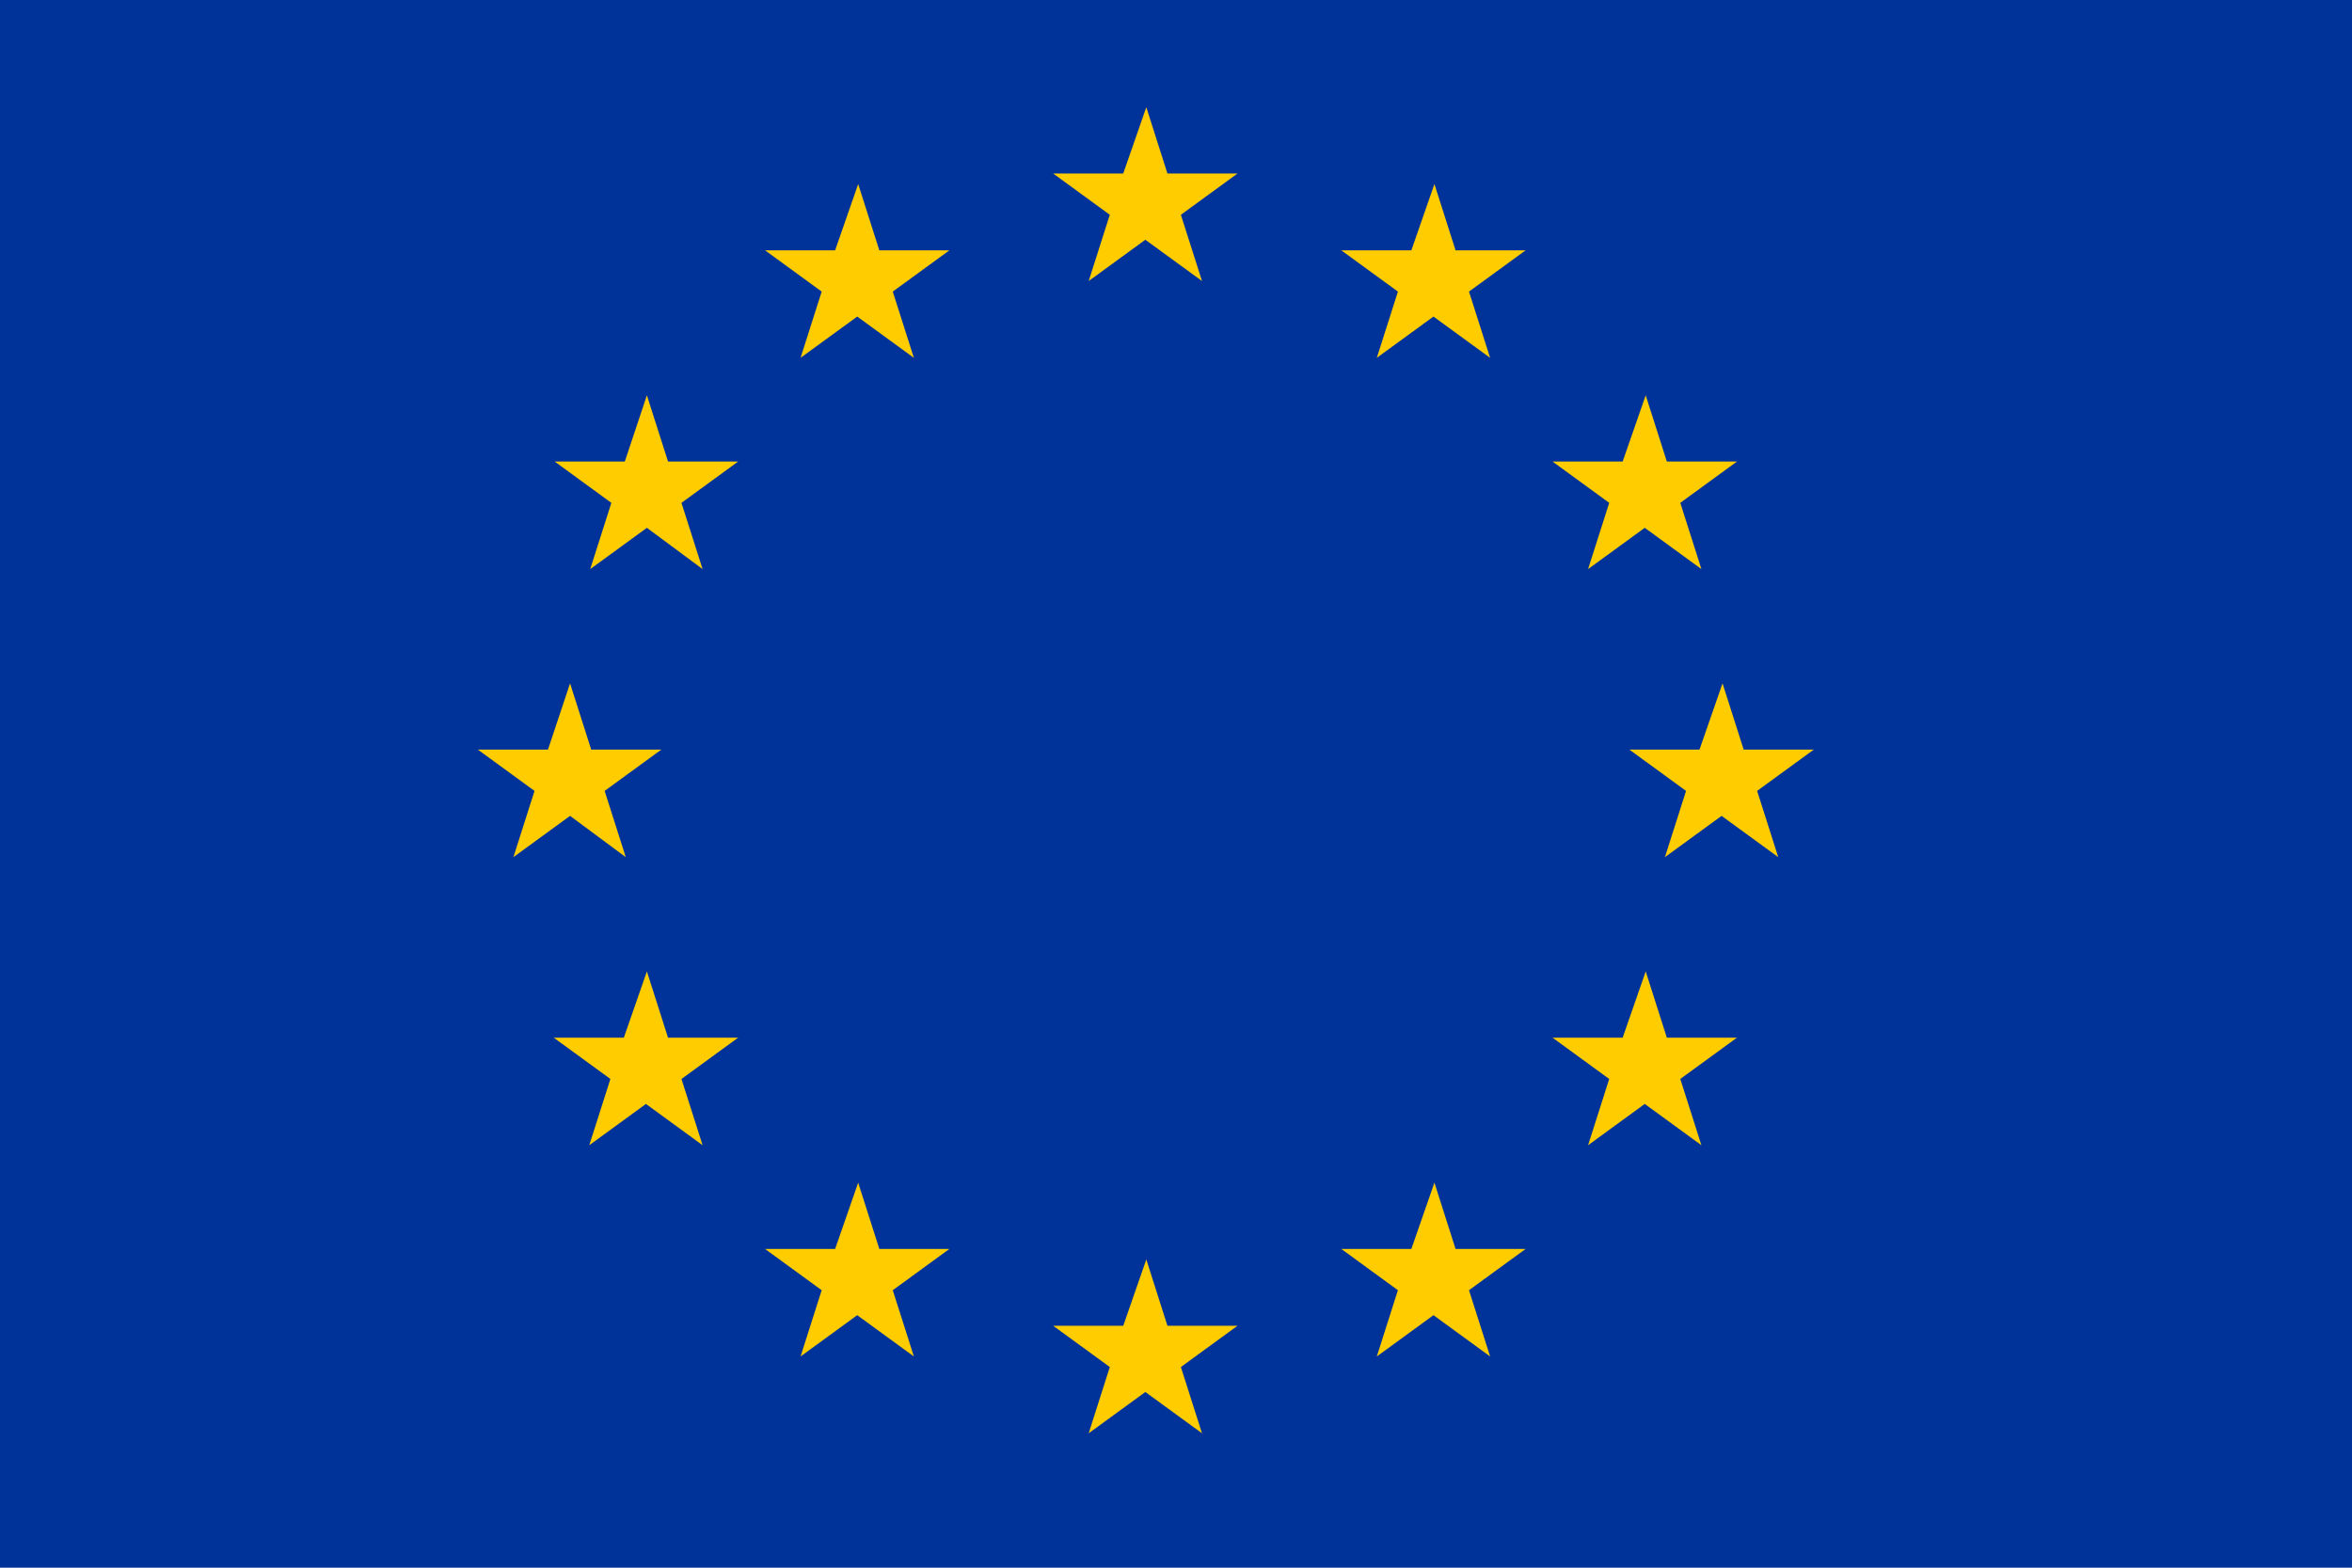 <?xml version="1.0" encoding="UTF-8" standalone="no"?>
<!-- Created with Inkscape (http://www.inkscape.org/) -->

<svg
   xmlns:dc="http://purl.org/dc/elements/1.1/"
   xmlns:cc="http://creativecommons.org/ns#"
   xmlns:rdf="http://www.w3.org/1999/02/22-rdf-syntax-ns#"
   xmlns:svg="http://www.w3.org/2000/svg"
   xmlns="http://www.w3.org/2000/svg"
   xmlns:sodipodi="http://sodipodi.sourceforge.net/DTD/sodipodi-0.dtd"
   xmlns:inkscape="http://www.inkscape.org/namespaces/inkscape"
   width="24"
   height="16"
   viewBox="0 0 24 16"
   id="svg3370"
   version="1.1"
   inkscape:version="0.91 r13725"
   sodipodi:docname="EU.svg">
  <defs
     id="defs3372" />
  <sodipodi:namedview
     id="base"
     pagecolor="#ffffff"
     bordercolor="#666666"
     borderopacity="1.0"
     inkscape:pageopacity="0.0"
     inkscape:pageshadow="2"
     inkscape:zoom="15.839192"
     inkscape:cx="18.418754"
     inkscape:cy="4.3788265"
     inkscape:document-units="px"
     inkscape:current-layer="layer1"
     showgrid="false"
     units="px"
     inkscape:window-width="1920"
     inkscape:window-height="1017"
     inkscape:window-x="3832"
     inkscape:window-y="-8"
     inkscape:window-maximized="1" />
  <g
     inkscape:label="Vrstva 1"
     inkscape:groupmode="layer"
     id="layer1"
     transform="translate(0,-1036.362)">
    <rect
       style="fill:#003399;fill-opacity:1;stroke:none"
       id="rect4362"
       width="24"
       height="16"
       x="0"
       y="1036.362" />
    <g
       id="g4343"
       transform="matrix(0.098,0,0,0.098,-51.268,1015.91)"
       style="fill:#ffcc00;fill-opacity:1">
      <path
         id="path4284"
         d="m 642.5,219.862 2.2,6.9 7.3,0 -5.9,4.3 2.2,6.9 -5.9,-4.3 -5.9,4.3 2.2,-6.9 -5.9,-4.3 7.3,0 2.4,-6.9 z"
         class="st1"
         inkscape:connector-curvature="0"
         style="fill:#ffcc00;fill-opacity:1" />
      <path
         id="path4286"
         d="m 694.5,309.862 2.2,6.9 7.3,0 -5.9,4.3 2.2,6.9 -5.9,-4.3 -5.9,4.3 2.2,-6.9 -5.9,-4.3 7.3,0 2.4,-6.9 z"
         class="st1"
         inkscape:connector-curvature="0"
         style="fill:#ffcc00;fill-opacity:1" />
      <path
         id="path4288"
         d="m 642.5,339.862 2.2,6.9 7.3,0 -5.9,4.3 2.2,6.9 -5.9,-4.3 -5.9,4.3 2.2,-6.9 -5.9,-4.3 7.3,0 2.4,-6.9 z"
         class="st1"
         inkscape:connector-curvature="0"
         style="fill:#ffcc00;fill-opacity:1" />
      <path
         id="path4290"
         d="m 702.5,279.862 2.2,6.9 7.3,0 -5.9,4.3 2.2,6.9 -5.9,-4.3 -5.9,4.3 2.2,-6.9 -5.9,-4.3 7.3,0 2.4,-6.9 z"
         class="st1"
         inkscape:connector-curvature="0"
         style="fill:#ffcc00;fill-opacity:1" />
      <path
         id="path4292"
         d="m 582.5,279.862 2.2,6.9 7.3,0 -5.9,4.3 2.2,6.9 -5.8,-4.3 -5.9,4.3 2.2,-6.9 -5.9,-4.3 7.3,0 2.3,-6.9 z"
         class="st1"
         inkscape:connector-curvature="0"
         style="fill:#ffcc00;fill-opacity:1" />
      <path
         id="path4294"
         d="m 672.5,227.862 2.2,6.9 7.3,0 -5.9,4.3 2.2,6.9 -5.9,-4.3 -5.9,4.3 2.2,-6.9 -5.9,-4.3 7.3,0 2.4,-6.9 z"
         class="st1"
         inkscape:connector-curvature="0"
         style="fill:#ffcc00;fill-opacity:1" />
      <path
         id="path4296"
         d="m 612.5,227.862 2.2,6.9 7.3,0 -5.9,4.3 2.2,6.9 -5.9,-4.3 -5.9,4.3 2.2,-6.9 -5.9,-4.3 7.3,0 2.4,-6.9 z"
         class="st1"
         inkscape:connector-curvature="0"
         style="fill:#ffcc00;fill-opacity:1" />
      <path
         id="path4298"
         d="m 612.5,331.862 2.2,6.9 7.3,0 -5.9,4.3 2.2,6.9 -5.9,-4.3 -5.9,4.3 2.2,-6.9 -5.9,-4.3 7.3,0 2.4,-6.9 z"
         class="st1"
         inkscape:connector-curvature="0"
         style="fill:#ffcc00;fill-opacity:1" />
      <path
         id="path4300"
         d="m 672.5,331.862 2.2,6.9 7.3,0 -5.9,4.3 2.2,6.9 -5.9,-4.3 -5.9,4.3 2.2,-6.9 -5.9,-4.3 7.3,0 2.4,-6.9 z"
         class="st1"
         inkscape:connector-curvature="0"
         style="fill:#ffcc00;fill-opacity:1" />
      <path
         id="path4302"
         d="m 694.5,249.862 2.2,6.9 7.3,0 -5.9,4.3 2.2,6.9 -5.9,-4.3 -5.9,4.3 2.2,-6.9 -5.9,-4.3 7.3,0 2.4,-6.9 z"
         class="st1"
         inkscape:connector-curvature="0"
         style="fill:#ffcc00;fill-opacity:1" />
      <path
         id="path4304"
         d="m 590.5,249.862 2.2,6.9 7.3,0 -5.9,4.3 2.2,6.9 -5.8,-4.3 -5.9,4.3 2.2,-6.9 -5.9,-4.3 7.3,0 2.3,-6.9 z"
         class="st1"
         inkscape:connector-curvature="0"
         style="fill:#ffcc00;fill-opacity:1" />
      <path
         id="path4306"
         d="m 590.5,309.862 2.2,6.9 7.3,0 -5.9,4.3 2.2,6.9 -5.9,-4.3 -5.9,4.3 2.2,-6.9 -5.9,-4.3 7.3,0 2.4,-6.9 z"
         class="st1"
         inkscape:connector-curvature="0"
         style="fill:#ffcc00;fill-opacity:1" />
    </g>
  </g>
</svg>
